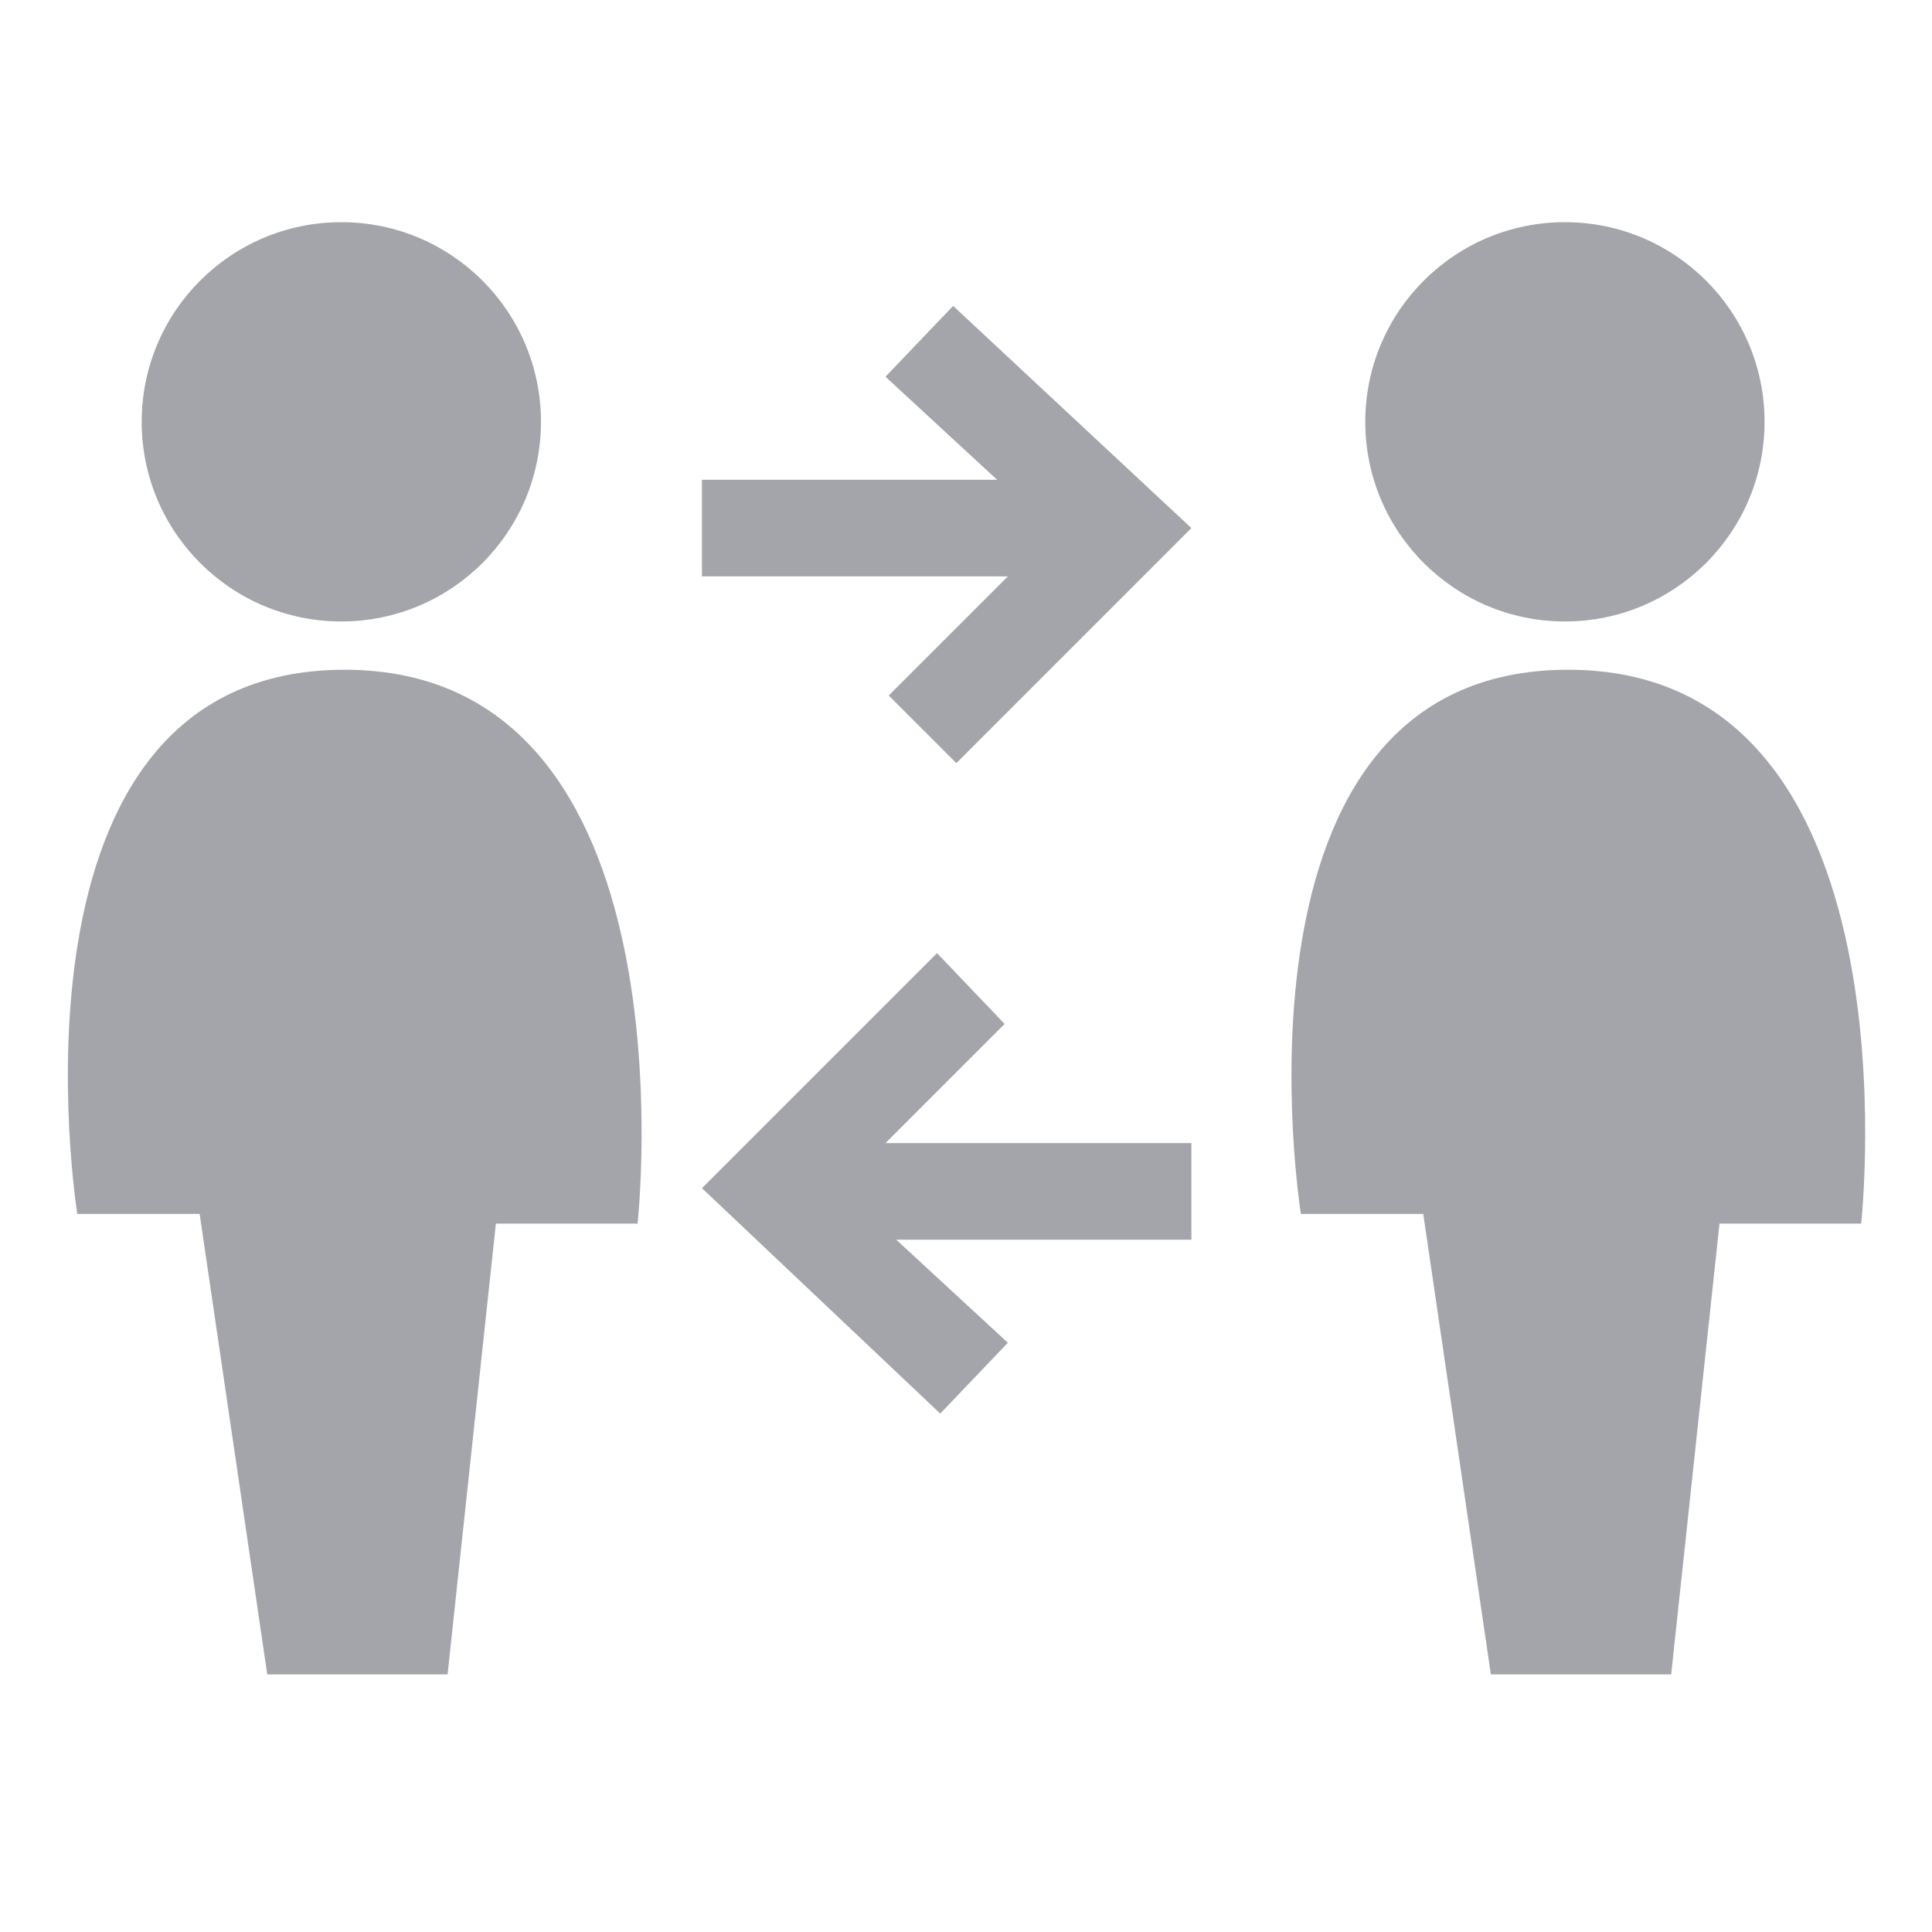 <?xml version="1.0" encoding="utf-8"?>
<!-- Generator: Adobe Illustrator 28.0.0, SVG Export Plug-In . SVG Version: 6.00 Build 0)  -->
<svg version="1.1" id="Icons" xmlns="http://www.w3.org/2000/svg" xmlns:xlink="http://www.w3.org/1999/xlink" x="0px" y="0px"
	 viewBox="0 0 60 60" style="enable-background:new 0 0 60 60;" xml:space="preserve">
<style type="text/css">
	.st0{fill:#A3A5AA;}
</style>
<circle class="st0" cx="10.6" cy="13.1" r="6.2"/>
<path class="st0" d="M6.2,37.7H2.4c0,0-2.7-16.9,8.3-16.9s9.1,17.2,9.1,17.2h-4.4l-1.5,14H8.3L6.2,37.7z"/>
<circle class="st0" cx="48.6" cy="13.1" r="6.2"/>
<path class="st0" d="M44.2,37.7h-3.8c0,0-2.7-16.9,8.3-16.9s9.1,17.2,9.1,17.2h-4.4l-1.5,14h-5.6L44.2,37.7z"/>
<rect x="25.2" y="35.5" class="st0" width="11.8" height="3"/>
<polygon class="st0" points="29.2,43.9 21.8,36.9 29.1,29.6 31.2,31.8 26.1,36.9 31.3,41.7 "/>
<rect x="21.8" y="14.9" class="st0" width="11.8" height="3"/>
<polygon class="st0" points="29.7,23.7 27.6,21.6 32.7,16.5 27.5,11.7 29.6,9.5 37,16.4 "/>
</svg>
